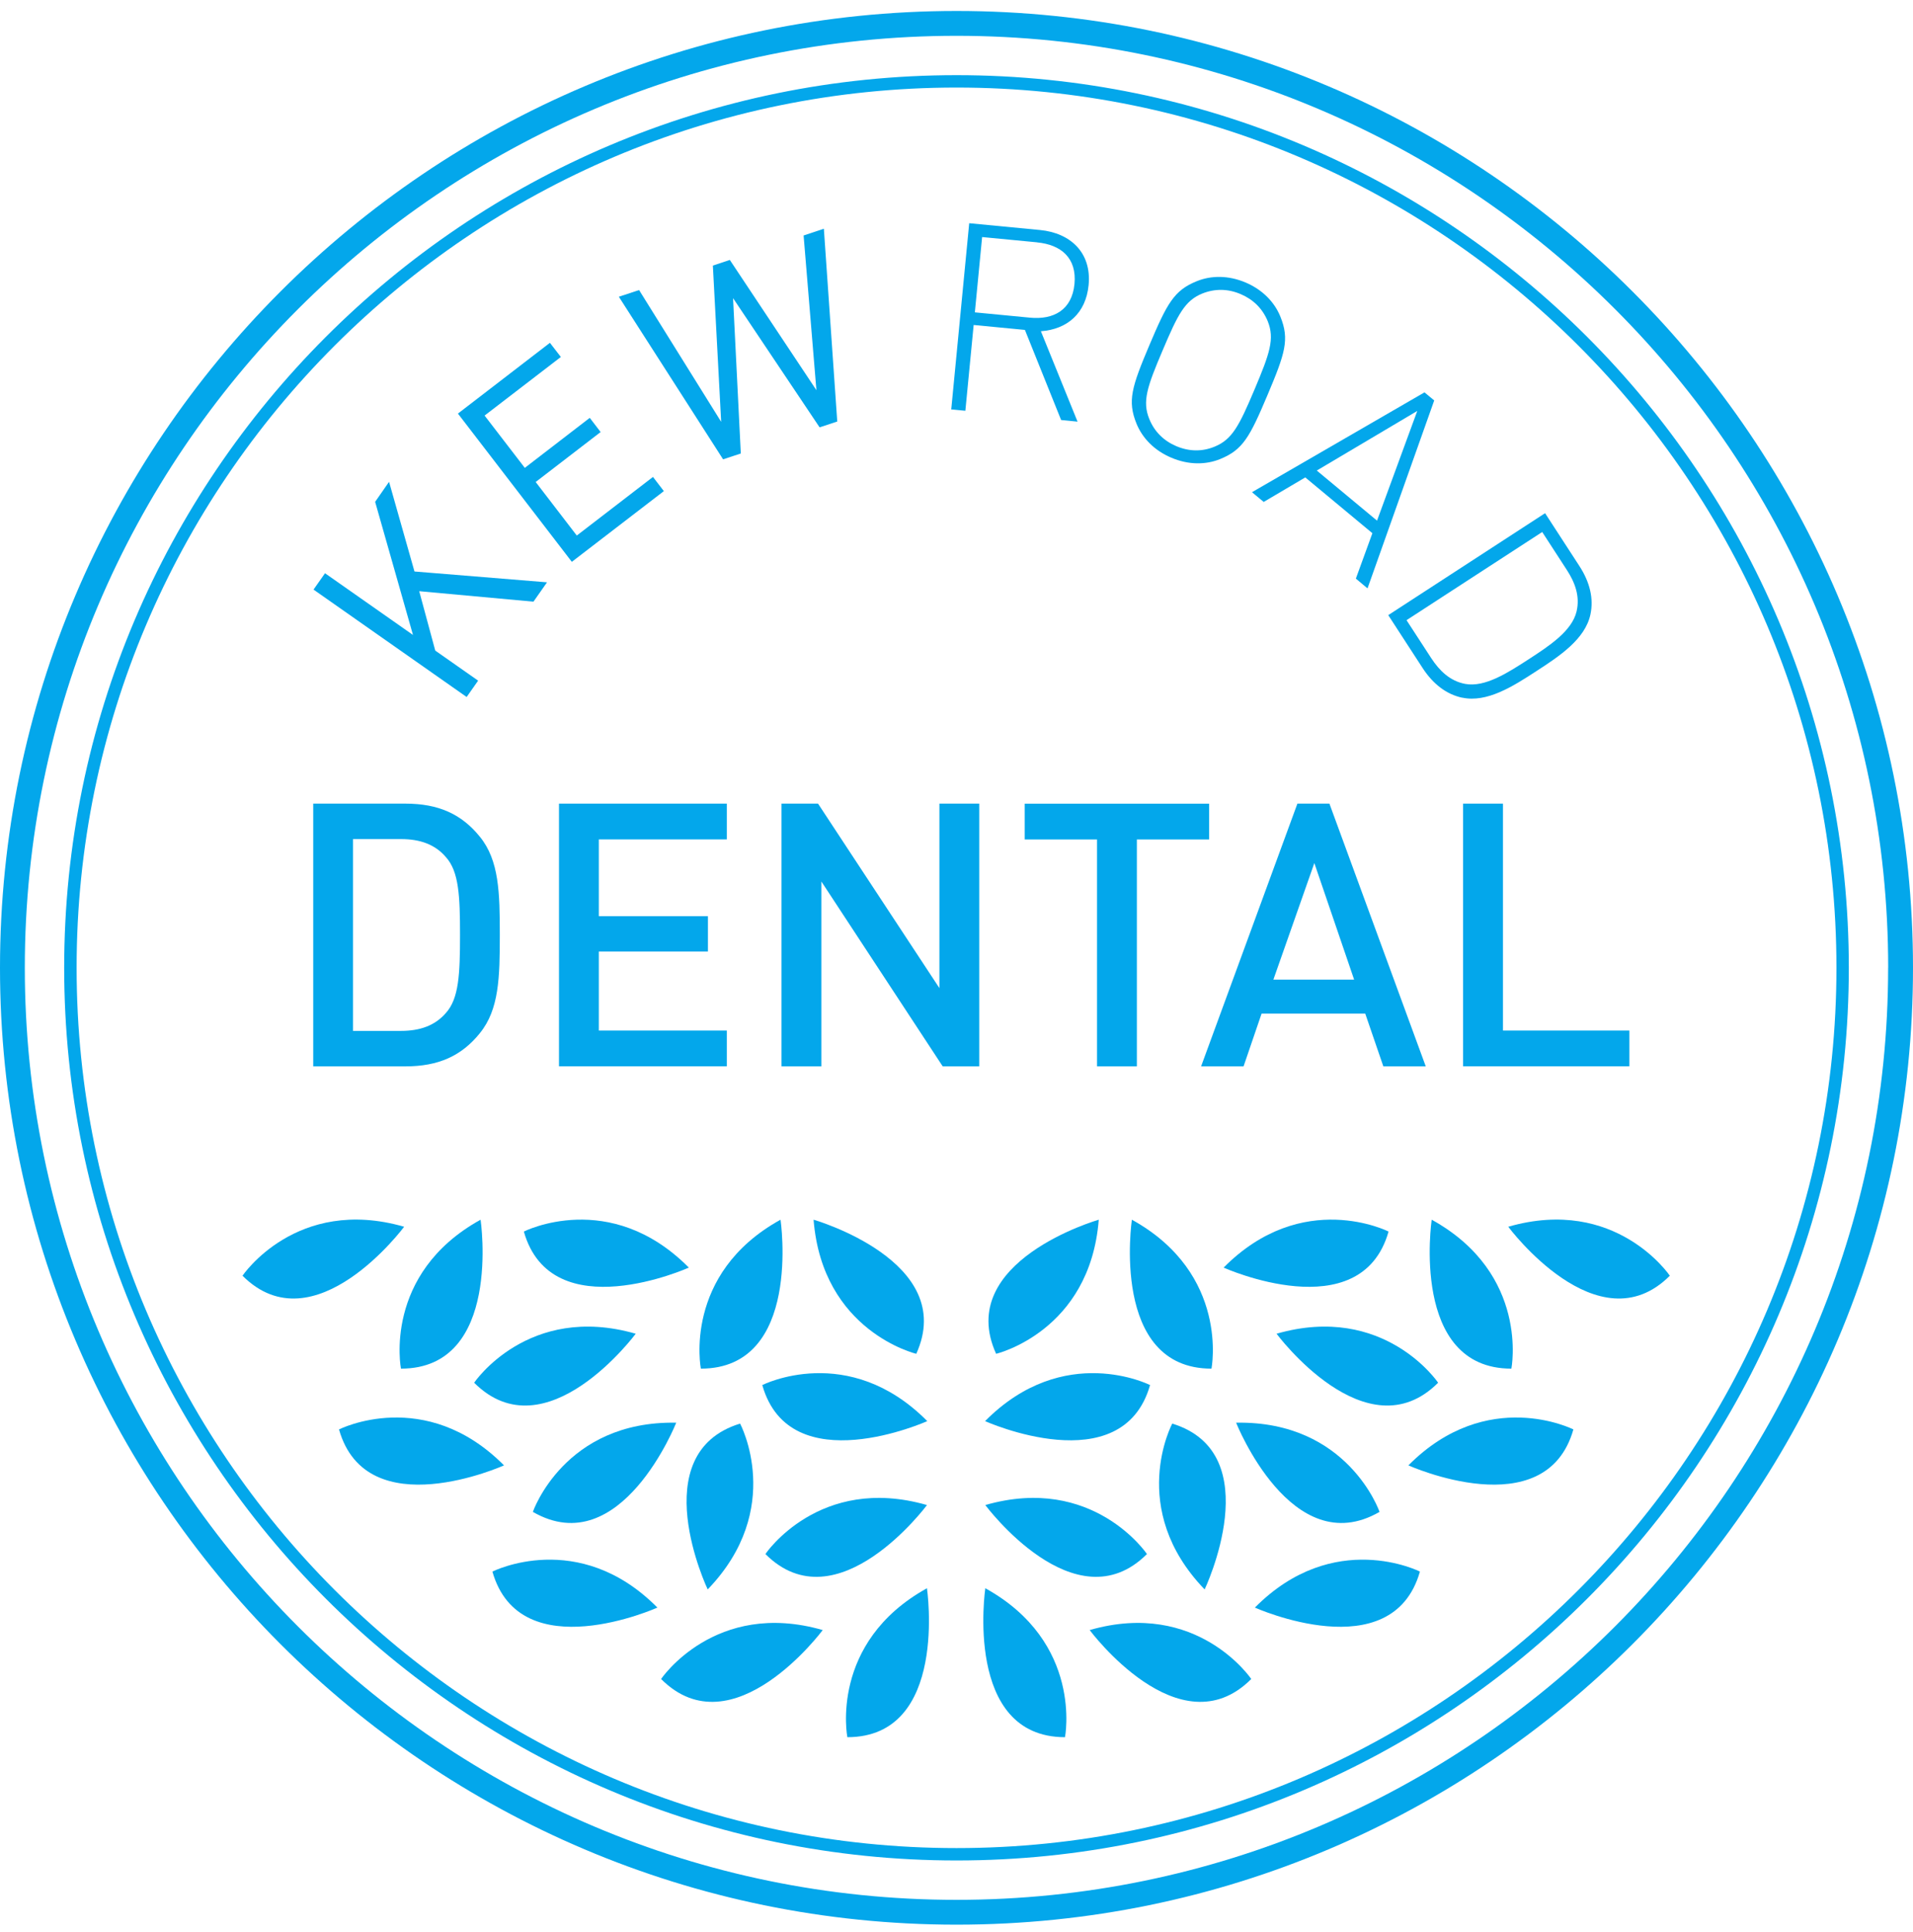 <svg width="104" height="105" viewBox="0 0 104 105" fill="none" xmlns="http://www.w3.org/2000/svg">
<path d="M99.838 52.596C99.838 78.975 78.376 100.438 52.002 100.438C25.627 100.438 4.165 78.975 4.165 52.596C4.165 26.218 25.627 4.758 52.002 4.758C78.376 4.758 99.838 26.218 99.838 52.596ZM52.002 4.085C25.251 4.085 3.489 25.848 3.489 52.596C3.489 79.345 25.254 101.111 52.002 101.111C78.749 101.111 100.511 79.348 100.511 52.596C100.511 25.845 78.749 4.085 52.002 4.085Z" fill="#03A7EB"/>
<path d="M102.648 52.596C102.648 80.524 79.925 103.251 51.998 103.251C24.072 103.251 1.349 80.524 1.349 52.596C1.349 24.669 24.072 1.946 52.002 1.946C79.931 1.946 102.651 24.666 102.651 52.596H102.648ZM52.002 0.596C23.327 0.596 0 23.924 0 52.596C0 81.269 23.327 104.6 52.002 104.6C80.676 104.6 104 81.272 104 52.596C104 23.921 80.673 0.596 52.002 0.596Z" fill="#03A7EB"/>
<path d="M25.777 75.147C25.777 75.147 28.707 70.802 34.561 72.484C34.561 72.484 29.684 79.054 25.777 75.147Z" fill="#03A7EB"/>
<path d="M13.184 69.332C13.184 69.332 16.111 64.981 21.971 66.67C21.971 66.67 17.091 73.236 13.184 69.332Z" fill="#03A7EB"/>
<path d="M21.798 74.382C21.798 74.382 20.795 69.234 26.127 66.287C26.127 66.287 27.322 74.382 21.798 74.382Z" fill="#03A7EB"/>
<path d="M40.235 77.368C40.235 77.368 42.705 81.991 38.474 86.381C38.474 86.381 34.956 78.989 40.235 77.368Z" fill="#03A7EB"/>
<path d="M18.43 77.685C18.43 77.685 23.105 75.317 27.401 79.639C27.401 79.639 19.936 82.997 18.43 77.685Z" fill="#03A7EB"/>
<path d="M28.479 66.931C28.479 66.931 33.153 64.559 37.449 68.891C37.449 68.891 29.988 72.246 28.479 66.931Z" fill="#03A7EB"/>
<path d="M41.611 84.457C41.611 84.457 44.537 80.109 50.395 81.795C50.395 81.795 45.514 88.361 41.611 84.457Z" fill="#03A7EB"/>
<path d="M28.969 82.167C28.969 82.167 30.671 77.208 36.763 77.319C36.763 77.319 33.751 84.927 28.969 82.167Z" fill="#03A7EB"/>
<path d="M26.77 85.411C26.77 85.411 31.451 83.039 35.74 87.368C35.74 87.368 28.276 90.719 26.77 85.411Z" fill="#03A7EB"/>
<path d="M35.94 91.249C35.94 91.249 38.873 86.904 44.727 88.589C44.727 88.589 39.846 95.159 35.94 91.249Z" fill="#03A7EB"/>
<path d="M46.066 94.411C46.066 94.411 45.063 89.269 50.394 86.316C50.394 86.316 51.587 94.411 46.066 94.411Z" fill="#03A7EB"/>
<path d="M38.102 74.382C38.102 74.382 37.096 69.234 42.434 66.287C42.434 66.287 43.626 74.382 38.102 74.382Z" fill="#03A7EB"/>
<path d="M49.813 73.576C49.813 73.576 44.711 72.364 44.23 66.287C44.23 66.287 52.093 68.545 49.813 73.576Z" fill="#03A7EB"/>
<path d="M41.441 75.274C41.441 75.274 46.118 72.903 50.411 77.234C50.411 77.234 42.947 80.586 41.441 75.274Z" fill="#03A7EB"/>
<path d="M78.184 75.147C78.184 75.147 75.257 70.802 69.4 72.484C69.4 72.484 74.277 79.054 78.184 75.147Z" fill="#03A7EB"/>
<path d="M90.78 69.332C90.78 69.332 87.85 64.981 81.996 66.67C81.996 66.67 86.876 73.236 90.78 69.332Z" fill="#03A7EB"/>
<path d="M82.166 74.382C82.166 74.382 83.172 69.234 77.834 66.287C77.834 66.287 76.642 74.382 82.166 74.382Z" fill="#03A7EB"/>
<path d="M63.729 77.368C63.729 77.368 61.256 81.991 65.49 86.381C65.49 86.381 69.008 78.989 63.729 77.368Z" fill="#03A7EB"/>
<path d="M85.537 77.685C85.537 77.685 80.859 75.317 76.567 79.639C76.567 79.639 84.031 82.997 85.537 77.685Z" fill="#03A7EB"/>
<path d="M75.489 66.931C75.489 66.931 70.814 64.559 66.522 68.891C66.522 68.891 73.983 72.246 75.489 66.931Z" fill="#03A7EB"/>
<path d="M62.354 84.457C62.354 84.457 59.423 80.109 53.566 81.795C53.566 81.795 58.45 88.361 62.354 84.457Z" fill="#03A7EB"/>
<path d="M74.999 82.167C74.999 82.167 73.294 77.208 67.201 77.319C67.201 77.319 70.22 84.927 74.999 82.167Z" fill="#03A7EB"/>
<path d="M77.194 85.411C77.194 85.411 72.516 83.039 68.221 87.368C68.221 87.368 75.685 90.719 77.194 85.411Z" fill="#03A7EB"/>
<path d="M68.025 91.249C68.025 91.249 65.094 86.904 59.24 88.589C59.24 88.589 64.121 95.159 68.025 91.249Z" fill="#03A7EB"/>
<path d="M57.898 94.411C57.898 94.411 58.904 89.269 53.566 86.316C53.566 86.316 52.377 94.411 57.898 94.411Z" fill="#03A7EB"/>
<path d="M65.862 74.382C65.862 74.382 66.868 69.234 61.534 66.287C61.534 66.287 60.338 74.382 65.862 74.382Z" fill="#03A7EB"/>
<path d="M54.154 73.576C54.154 73.576 59.254 72.364 59.734 66.287C59.734 66.287 51.868 68.545 54.154 73.576Z" fill="#03A7EB"/>
<path d="M62.523 75.274C62.523 75.274 57.846 72.903 53.553 77.234C53.553 77.234 61.014 80.586 62.523 75.274Z" fill="#03A7EB"/>
<path d="M26.091 56.147C25.088 57.392 23.827 57.954 22.043 57.954H17.029V43.675H22.043C23.827 43.675 25.091 44.237 26.091 45.478C27.136 46.762 27.172 48.526 27.172 50.813C27.172 53.099 27.136 54.864 26.091 56.144V56.147ZM24.245 46.586C23.647 45.883 22.824 45.602 21.798 45.602H19.192V56.026H21.798C22.821 56.026 23.644 55.746 24.245 55.047C24.947 54.266 25.009 52.94 25.009 50.816C25.009 48.693 24.947 47.366 24.245 46.586Z" fill="#03A7EB"/>
<path d="M30.39 57.954V43.675H39.513V45.619H32.555V49.79H38.487V51.714H32.555V56.007H39.513V57.951H30.39V57.954Z" fill="#03A7EB"/>
<path d="M51.25 57.954L44.655 47.909V57.954H42.486V43.675H44.472L51.071 53.701V43.675H53.236V57.954H51.25Z" fill="#03A7EB"/>
<path d="M61.805 45.622V57.954H59.639V45.622H55.709V43.678H65.735V45.622H61.805Z" fill="#03A7EB"/>
<path d="M75.205 57.954L74.221 55.086H68.586L67.606 57.954H65.297L70.533 43.675H72.274L77.511 57.954H75.205ZM71.454 46.906L69.227 53.24H73.617L71.454 46.906Z" fill="#03A7EB"/>
<path d="M79.539 57.954V43.675H81.709V56.007H88.582V57.951H79.539V57.954Z" fill="#03A7EB"/>
<path d="M29.001 32.699L22.791 32.13L23.663 35.358L25.993 36.991L25.369 37.88L17.045 32.042L17.669 31.154L22.452 34.508L20.394 27.273L21.151 26.185L22.533 31.059L29.739 31.647L29.001 32.699Z" fill="#03A7EB"/>
<path d="M31.089 30.536L24.895 22.477L29.896 18.632L30.491 19.4L26.345 22.585L28.531 25.427L32.062 22.709L32.653 23.48L29.122 26.195L31.357 29.105L35.499 25.92L36.09 26.691L31.085 30.536H31.089Z" fill="#03A7EB"/>
<path d="M45.521 22.908L44.557 23.225L39.853 16.205L40.274 24.646L39.311 24.963L33.643 16.127L34.744 15.764L39.206 22.925L38.755 14.434L39.677 14.127L44.384 21.206L43.688 12.798L44.789 12.432L45.517 22.908H45.521Z" fill="#03A7EB"/>
<path d="M57.686 22.823L55.719 17.93L52.933 17.662L52.482 22.324L51.714 22.252L52.691 12.131L56.545 12.501C58.192 12.661 59.355 13.732 59.182 15.496C59.035 17.018 58.032 17.897 56.588 18.002L58.581 22.915L57.689 22.827L57.686 22.823ZM56.379 13.17L53.393 12.883L52.998 16.976L55.984 17.263C57.29 17.391 58.277 16.839 58.414 15.434C58.548 14.026 57.689 13.298 56.382 13.173L56.379 13.17Z" fill="#03A7EB"/>
<path d="M66.339 24.947C65.552 25.267 64.621 25.273 63.686 24.878C62.749 24.483 62.105 23.807 61.785 23.023C61.285 21.785 61.524 21.033 62.487 18.756C63.451 16.483 63.824 15.784 65.058 15.284C65.842 14.964 66.777 14.957 67.714 15.352C68.645 15.748 69.292 16.424 69.609 17.211C70.112 18.449 69.867 19.197 68.906 21.474C67.943 23.751 67.574 24.444 66.336 24.947H66.339ZM68.92 17.456C68.635 16.767 68.132 16.274 67.446 15.983C66.764 15.692 66.055 15.676 65.362 15.953C64.408 16.342 64.036 17.084 63.2 19.057C62.36 21.03 62.092 21.817 62.481 22.771C62.762 23.464 63.268 23.957 63.951 24.248C64.637 24.538 65.343 24.558 66.032 24.274C66.986 23.885 67.365 23.147 68.201 21.17C69.034 19.197 69.305 18.413 68.92 17.456Z" fill="#03A7EB"/>
<path d="M73.712 31.444L74.61 28.978L70.961 25.946L68.701 27.279L68.064 26.75L77.442 21.324L77.971 21.762L74.345 31.977L73.709 31.444H73.712ZM71.588 25.574L74.862 28.295L77.05 22.333L71.585 25.574H71.588Z" fill="#03A7EB"/>
<path d="M79.494 37.919C78.648 37.739 77.913 37.191 77.331 36.292L75.472 33.431L83.998 27.89L85.857 30.752C86.442 31.65 86.644 32.539 86.465 33.388C86.18 34.734 84.789 35.655 83.518 36.478C82.251 37.305 80.84 38.2 79.497 37.916L79.494 37.919ZM85.71 33.231C85.906 32.405 85.622 31.653 85.178 30.971L83.842 28.913L76.466 33.705L77.805 35.763C78.252 36.446 78.821 37.011 79.654 37.168C80.735 37.367 81.97 36.563 83.097 35.835C84.224 35.103 85.455 34.299 85.71 33.231Z" fill="#03A7EB"/>
</svg>
